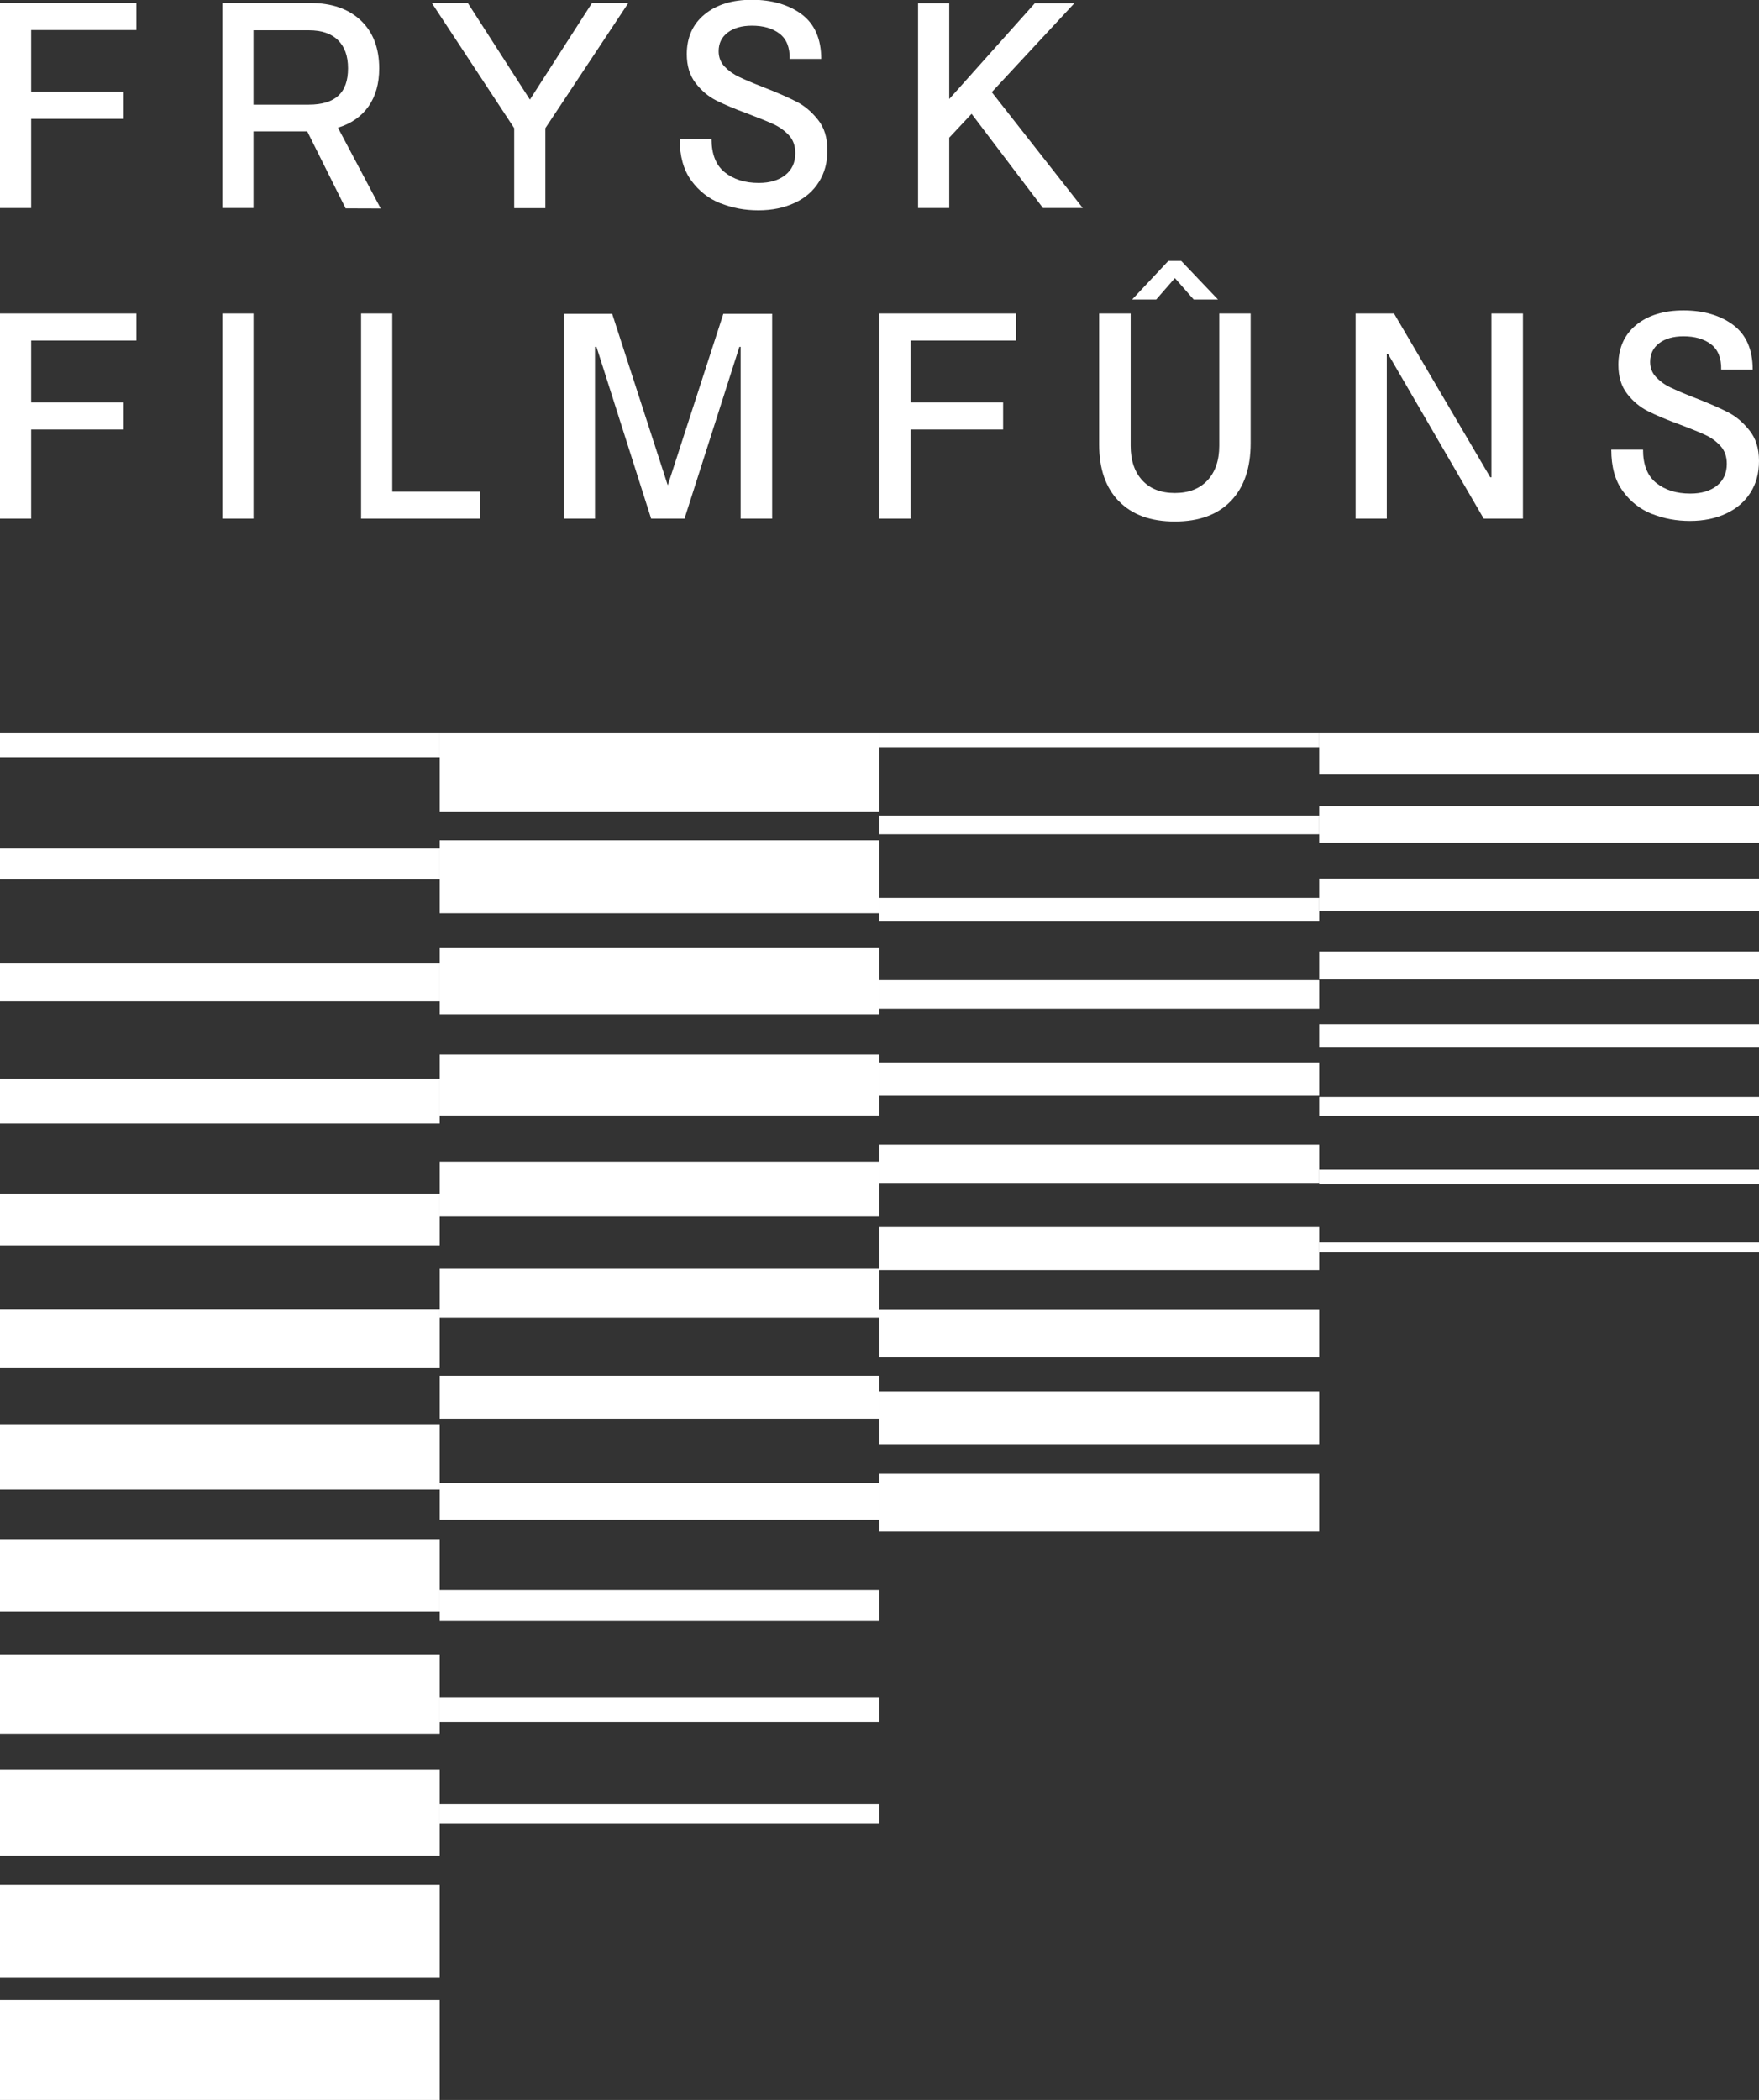 <?xml version="1.0" encoding="UTF-8"?>
<svg id="Isolation_Mode" data-name="Isolation Mode" xmlns="http://www.w3.org/2000/svg" viewBox="0 0 153.49 183.2">
	<rect x="0" y="0" width="153.49" height="183.2" fill="#333333" stroke="none"/>
	<defs>
		<style>
			.cls-1 {
			fill: #fff;
			}
		</style>
	</defs>
	<rect class="cls-1" y="174.48" width="38.37" height="8.72"/>
	<rect class="cls-1" y="164.43" width="38.37" height="8.12"/>
	<rect class="cls-1" y="154.38" width="38.37" height="7.51"/>
	<rect class="cls-1" y="144.34" width="38.37" height="6.91"/>
	<rect class="cls-1" y="134.29" width="38.37" height="6.31"/>
	<rect class="cls-1" y="124.25" width="38.37" height="5.71"/>
	<rect class="cls-1" y="114.2" width="38.37" height="5.1"/>
	<rect class="cls-1" y="104.15" width="38.37" height="4.5"/>
	<rect class="cls-1" y="94.11" width="38.37" height="3.9"/>
	<rect class="cls-1" y="84.06" width="38.37" height="3.3"/>
	<rect class="cls-1" y="74.02" width="38.37" height="2.69"/>
	<rect class="cls-1" y="63.97" width="38.37" height="2.09"/>
	<rect class="cls-1" x="38.37" y="63.97" width="38.37" height="6.88"/>
	<rect class="cls-1" x="38.37" y="73.31" width="38.37" height="6.36"/>
	<rect class="cls-1" x="38.37" y="82.66" width="38.37" height="5.83"/>
	<rect class="cls-1" x="38.37" y="92" width="38.37" height="5.31"/>
	<rect class="cls-1" x="38.37" y="101.34" width="38.37" height="4.79"/>
	<rect class="cls-1" x="38.37" y="110.69" width="38.37" height="4.27"/>
	<rect class="cls-1" x="38.37" y="120.03" width="38.37" height="3.74"/>
	<rect class="cls-1" x="38.37" y="129.37" width="38.37" height="3.22"/>
	<rect class="cls-1" x="38.37" y="138.72" width="38.37" height="2.7"/>
	<rect class="cls-1" x="38.37" y="148.06" width="38.37" height="2.17"/>
	<rect class="cls-1" x="38.37" y="157.41" width="38.37" height="1.65"/>
	<rect class="cls-1" x="76.74" y="128.58" width="38.37" height="5.04"/>
	<rect class="cls-1" x="76.74" y="121.4" width="38.37" height="4.61"/>
	<rect class="cls-1" x="76.74" y="114.22" width="38.37" height="4.19"/>
	<rect class="cls-1" x="76.74" y="107.05" width="38.37" height="3.76"/>
	<rect class="cls-1" x="76.74" y="99.86" width="38.37" height="3.34"/>
	<rect class="cls-1" x="76.74" y="92.69" width="38.37" height="2.91"/>
	<rect class="cls-1" x="76.74" y="85.51" width="38.37" height="2.49"/>
	<rect class="cls-1" x="76.74" y="78.33" width="38.37" height="2.06"/>
	<rect class="cls-1" x="76.74" y="71.15" width="38.37" height="1.63"/>
	<rect class="cls-1" x="76.74" y="63.97" width="38.37" height="1.21"/>
	<rect class="cls-1" x="115.11" y="63.97" width="38.38" height="3.6"/>
	<rect class="cls-1" x="115.11" y="70.32" width="38.38" height="3.21"/>
	<rect class="cls-1" x="115.11" y="76.66" width="38.38" height="2.82"/>
	<rect class="cls-1" x="115.11" y="83.01" width="38.38" height="2.43"/>
	<rect class="cls-1" x="115.11" y="89.35" width="38.38" height="2.04"/>
	<rect class="cls-1" x="115.11" y="95.7" width="38.38" height="1.65"/>
	<rect class="cls-1" x="115.11" y="102.05" width="38.38" height="1.26"/>
	<rect class="cls-1" x="115.11" y="108.39" width="38.38" height=".86"/>
	<polyline class="cls-1" points="0 .26 11.9 .26 11.9 2.62 2.72 2.62 2.72 8.01 10.79 8.01 10.79 10.37 2.72 10.37 2.72 18.15 0 18.15"/>
	<path class="cls-1" d="M30.16,18.18l-3.35-6.72h-4.69v6.69h-2.72V.26h7.67c1.87,0,3.34.51,4.41,1.52,1.07,1.01,1.61,2.41,1.61,4.19,0,1.32-.31,2.42-.93,3.31-.63.89-1.52,1.51-2.67,1.86l3.73,7.05M22.12,9.13h4.82c1.16,0,2.02-.26,2.58-.78.57-.52.85-1.31.85-2.39s-.29-1.87-.87-2.45c-.58-.58-1.43-.87-2.56-.87h-4.82v6.48Z"/>
	<polyline class="cls-1" points="44.87 11.18 37.68 .26 40.82 .26 46.24 8.69 51.66 .26 54.83 .26 47.59 11.18 47.59 18.16 44.87 18.16"/>
	<path class="cls-1" d="M62.89,17.75c-1.04-.41-1.89-1.07-2.57-2-.67-.92-1.01-2.13-1.01-3.62h2.78c0,1.31.38,2.28,1.15,2.9.77.62,1.76.93,2.97.93.97,0,1.74-.23,2.32-.69.58-.46.87-1.09.87-1.91,0-.62-.18-1.14-.54-1.54-.37-.4-.81-.73-1.33-.97-.52-.24-1.28-.55-2.28-.93-1.12-.41-2.04-.8-2.74-1.15-.7-.35-1.3-.86-1.81-1.52-.51-.66-.77-1.5-.77-2.52,0-1.47.52-2.63,1.56-3.48,1.04-.85,2.41-1.27,4.12-1.27s3.22.42,4.35,1.27c1.13.85,1.7,2.15,1.7,3.89h-2.75c.02-1-.28-1.74-.88-2.2-.61-.47-1.41-.7-2.42-.7-.88,0-1.58.2-2.11.6-.53.4-.79.94-.79,1.63,0,.52.17.96.5,1.32.34.36.76.67,1.26.91s1.2.54,2.08.88c1.28.5,2.26.93,2.95,1.29.7.35,1.32.88,1.87,1.57.56.69.83,1.58.83,2.67s-.25,1.98-.74,2.76c-.49.79-1.19,1.4-2.11,1.83-.92.43-1.97.65-3.17.65s-2.25-.2-3.29-.61"/>
	<polyline class="cls-1" points="84.78 9.93 82.83 12.01 82.83 18.15 80.11 18.15 80.11 .28 82.83 .28 82.83 8.64 90.3 .28 93.75 .28 86.54 8.04 94.48 18.15 91.01 18.15"/>
	<polyline class="cls-1" points="0 27.35 11.9 27.35 11.9 29.71 2.72 29.71 2.72 35.11 10.79 35.11 10.79 37.47 2.72 37.47 2.72 45.25 0 45.25"/>
	<rect class="cls-1" x="19.4" y="27.35" width="2.72" height="17.9"/>
	<polyline class="cls-1" points="31.51 27.35 34.23 27.35 34.23 42.89 41.88 42.89 41.88 45.25 31.51 45.25"/>
	<polyline class="cls-1" points="49.22 27.38 53.42 27.38 58.27 42.34 63.12 27.38 67.38 27.38 67.38 45.25 64.63 45.25 64.63 30.26 64.52 30.26 59.73 45.25 56.82 45.25 52.05 30.26 51.92 30.26 51.92 45.25 49.22 45.25"/>
	<polyline class="cls-1" points="76.74 27.35 88.65 27.35 88.65 29.71 79.46 29.71 79.46 35.11 87.53 35.11 87.53 37.47 79.46 37.47 79.46 45.25 76.74 45.25"/>
	<path class="cls-1" d="M97.63,43.73c-1.15-1.18-1.72-2.83-1.72-4.94v-11.44h2.75v11.54c0,1.28.34,2.29,1.02,3.02.68.74,1.63,1.1,2.84,1.1s2.16-.37,2.84-1.1c.68-.73,1.03-1.74,1.03-3.02v-11.54h2.74v11.31c0,2.16-.57,3.84-1.72,5.04-1.15,1.2-2.78,1.8-4.89,1.8s-3.74-.59-4.89-1.78M101.95,22.76h1.12l3.21,3.37h-2.12l-1.64-1.87-1.63,1.87h-2.1l3.16-3.37Z"/>
	<polyline class="cls-1" points="118.29 27.35 121.64 27.35 130.04 41.64 130.14 41.64 130.14 27.35 132.89 27.35 132.89 45.25 129.47 45.25 121.12 30.88 121.01 30.88 121.01 45.25 118.29 45.25"/>
	<path class="cls-1" d="M144.17,44.85c-1.03-.41-1.89-1.07-2.56-2-.68-.92-1.01-2.13-1.01-3.62h2.77c0,1.31.38,2.28,1.15,2.9.77.62,1.76.93,2.97.93.97,0,1.75-.23,2.33-.69.57-.46.86-1.09.86-1.91,0-.62-.18-1.14-.54-1.54s-.8-.73-1.32-.97c-.52-.24-1.28-.55-2.29-.93-1.12-.41-2.03-.8-2.73-1.15-.7-.35-1.31-.86-1.82-1.52-.51-.66-.76-1.5-.76-2.52,0-1.47.52-2.63,1.55-3.48,1.04-.85,2.42-1.27,4.13-1.27s3.21.42,4.34,1.27c1.13.85,1.7,2.14,1.7,3.89h-2.75c.02-1-.28-1.74-.88-2.2-.61-.47-1.41-.7-2.41-.7-.89,0-1.59.2-2.12.6-.52.4-.79.94-.79,1.63,0,.52.17.96.51,1.32.34.36.75.67,1.26.91.5.24,1.19.54,2.07.88,1.28.5,2.27.93,2.96,1.29.69.35,1.31.88,1.86,1.57.56.69.84,1.58.84,2.67s-.25,1.98-.74,2.76c-.5.79-1.2,1.4-2.12,1.83-.91.43-1.97.65-3.16.65s-2.26-.2-3.3-.61"/>
</svg>
